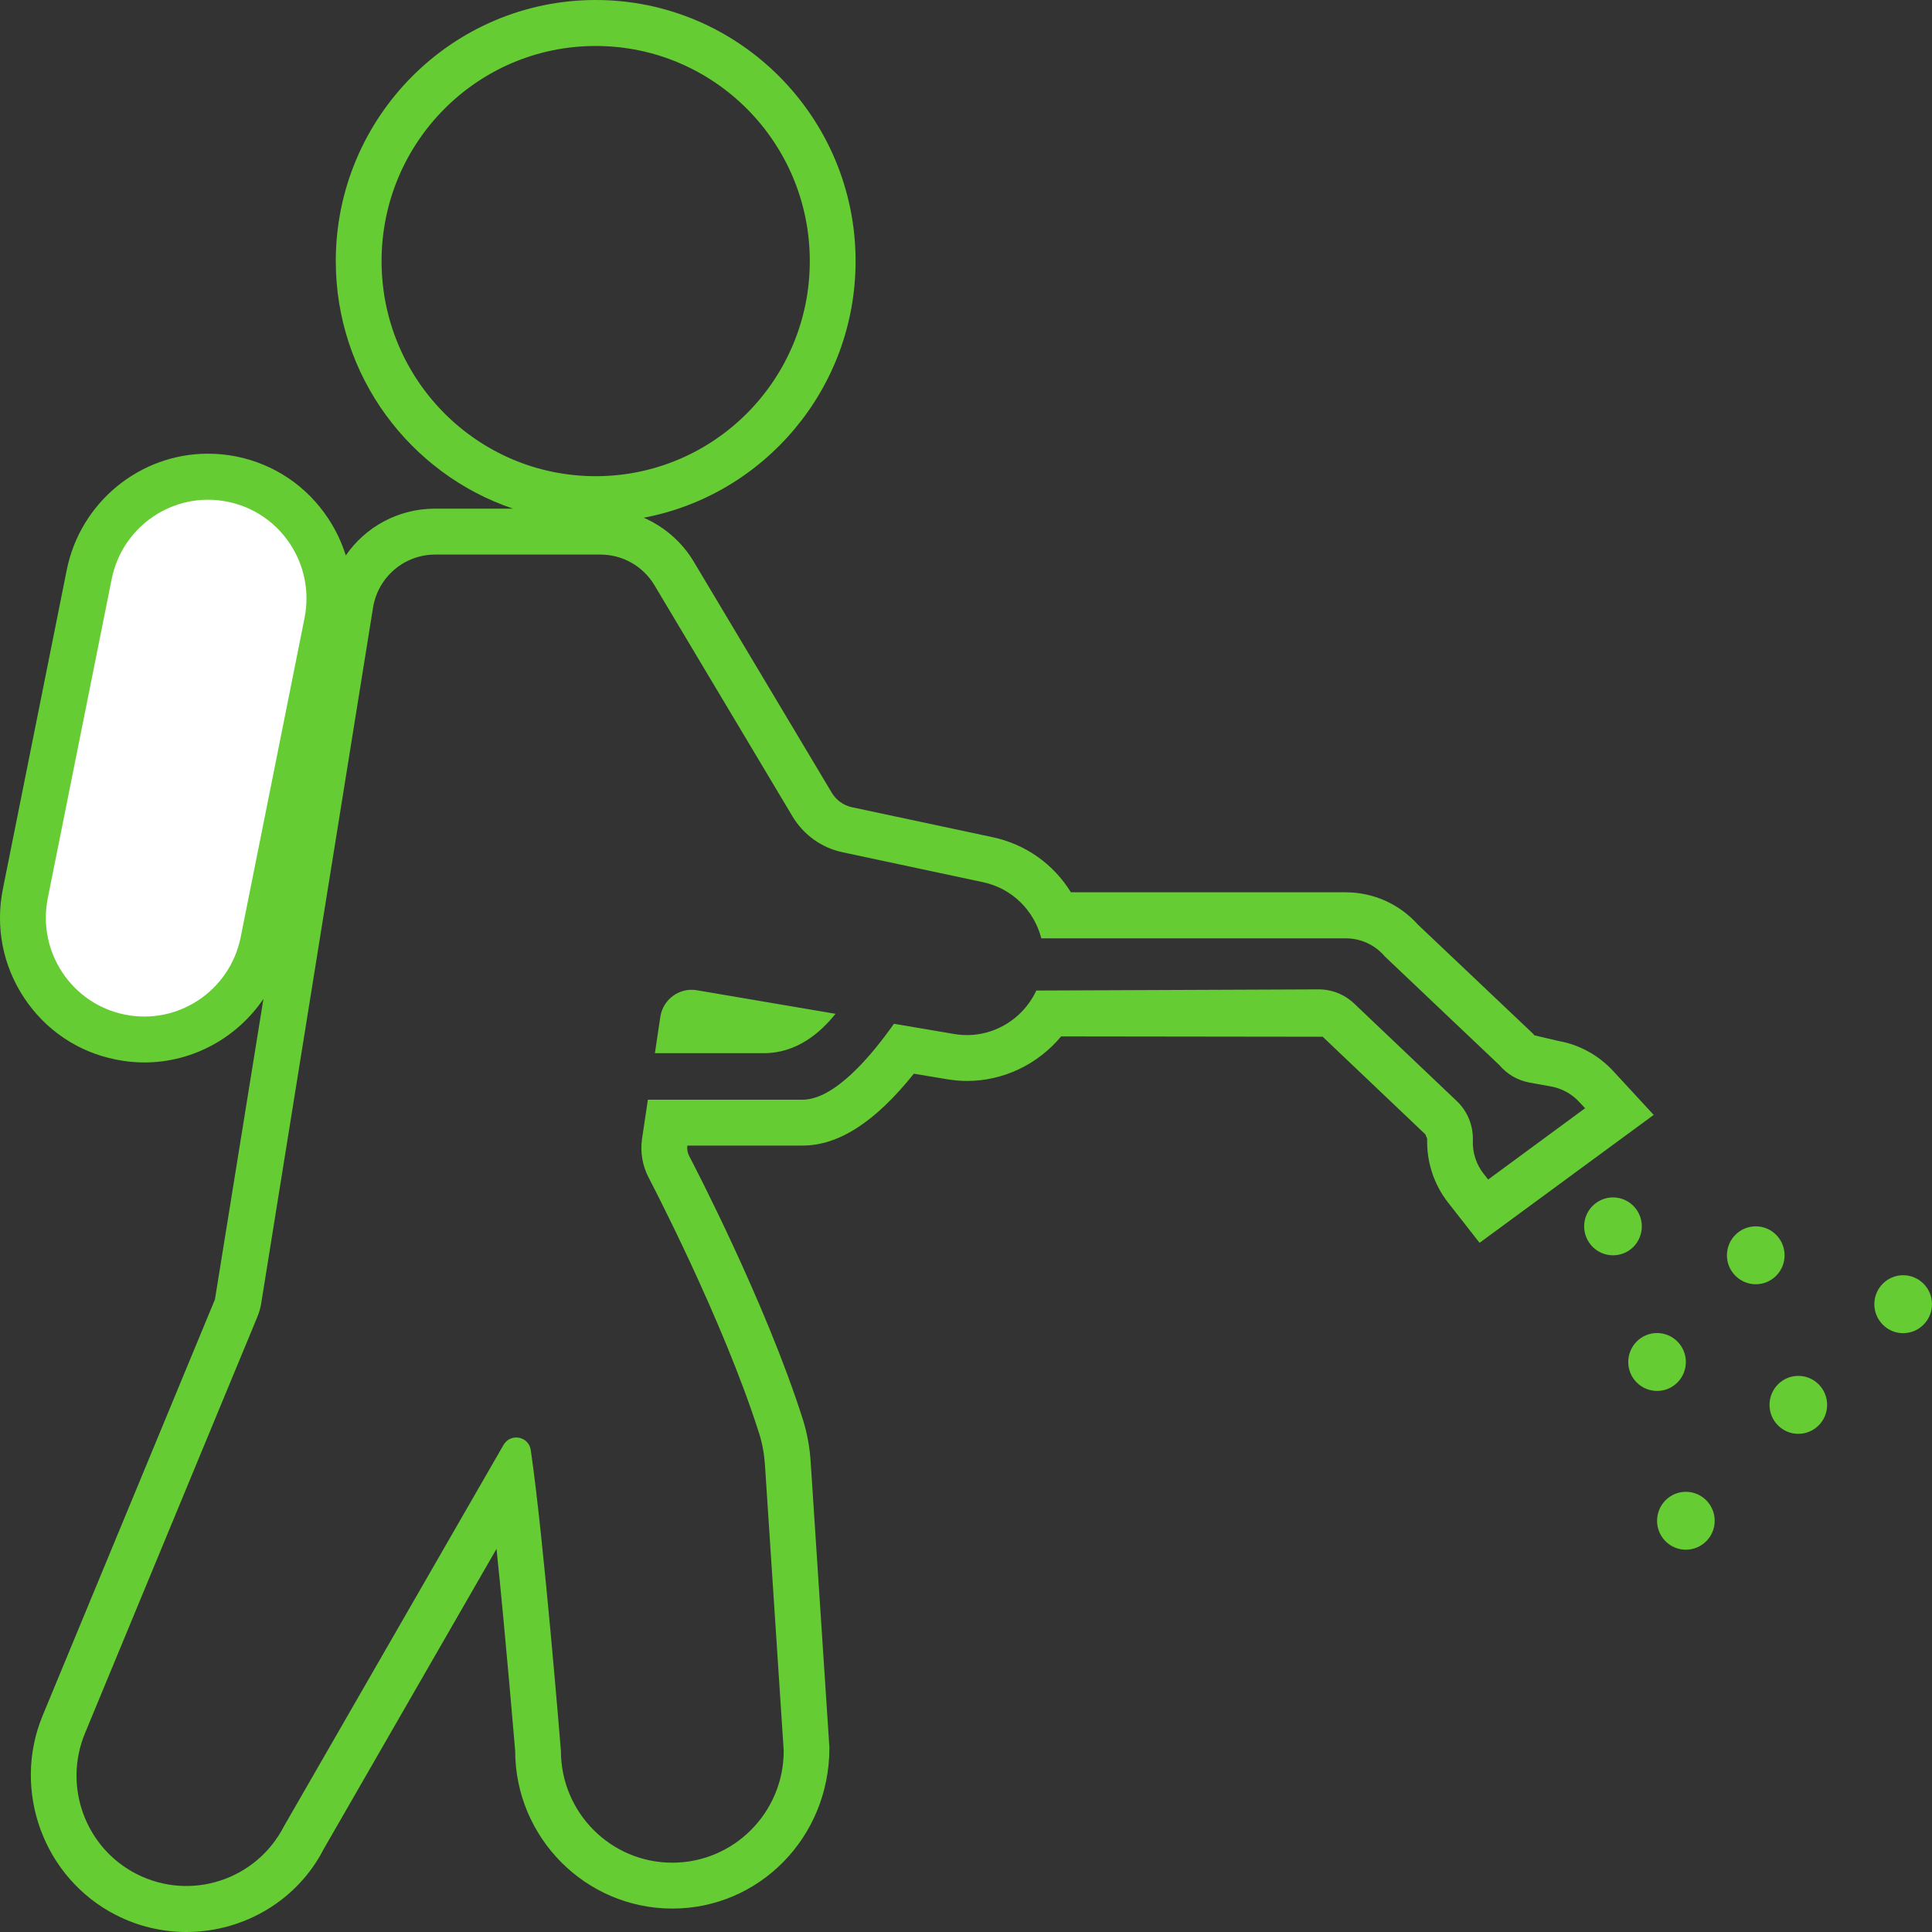 <?xml version="1.0" encoding="utf-8"?>
<!-- Generator: Adobe Illustrator 16.0.0, SVG Export Plug-In . SVG Version: 6.00 Build 0)  -->
<!DOCTYPE svg PUBLIC "-//W3C//DTD SVG 1.1//EN" "http://www.w3.org/Graphics/SVG/1.1/DTD/svg11.dtd">
<svg version="1.1" id="Layer_1" xmlns="http://www.w3.org/2000/svg" xmlns:xlink="http://www.w3.org/1999/xlink" x="0px" y="0px"
	 width="40px" height="40px" viewBox="0 0 40 40" enable-background="new 0 0 40 40" xml:space="preserve">
<rect x="0" y="0" width="40" height="40" fill="#333333" stroke="none"/>
<g>
	<path fill="#66CC33" d="M33.396,25.99c-0.33,0-0.598-0.27-0.598-0.6s0.268-0.599,0.598-0.599c0.328,0,0.596,0.269,0.596,0.599
		C33.992,25.723,33.727,25.99,33.396,25.99z M36.948,25.99c0-0.331-0.267-0.6-0.597-0.6c-0.328,0-0.597,0.269-0.597,0.6
		c0,0.33,0.269,0.599,0.597,0.599C36.682,26.589,36.948,26.32,36.948,25.99z M39.402,26.402c-0.328,0-0.596,0.269-0.596,0.599
		c0,0.331,0.268,0.601,0.596,0.601c0.33,0,0.598-0.27,0.598-0.601C40,26.671,39.732,26.402,39.402,26.402z M37.232,28.486
		c-0.33,0-0.596,0.27-0.596,0.601c0,0.33,0.266,0.599,0.596,0.599s0.597-0.269,0.597-0.599
		C37.829,28.756,37.563,28.486,37.232,28.486z M34.904,28.199c0-0.331-0.268-0.6-0.596-0.6c-0.33,0-0.597,0.269-0.597,0.6
		c0,0.33,0.267,0.599,0.597,0.599S34.904,28.529,34.904,28.199z M34.904,30.886c-0.33,0-0.596,0.269-0.596,0.601
		c0,0.33,0.266,0.598,0.596,0.598c0.328,0,0.597-0.268,0.597-0.598C35.501,31.154,35.232,30.886,34.904,30.886z"/>
	<g>
		<path fill="#66CC33" d="M3.856,40C3.354,40,2.85,39.879,2.4,39.648c-1.494-0.762-2.16-2.575-1.517-4.129l3.567-8.615l1.004-6.223
			c-0.543,0.801-1.458,1.316-2.467,1.316l0,0c-0.195,0-0.393-0.02-0.591-0.061C1.615,21.781,0.941,21.326,0.5,20.66
			c-0.442-0.667-0.598-1.467-0.441-2.252L1.382,11.8c0.279-1.395,1.509-2.407,2.923-2.407c0.195,0,0.393,0.019,0.592,0.059
			c0.781,0.158,1.455,0.612,1.896,1.279c0.16,0.241,0.282,0.5,0.366,0.769c0.408-0.592,1.087-0.969,1.849-0.969h1.613
			c-2.13-0.72-3.669-2.746-3.669-5.125C6.952,2.425,9.366,0,12.333,0s5.381,2.425,5.381,5.406c0,2.639-1.893,4.843-4.386,5.313
			c0.425,0.186,0.791,0.5,1.035,0.909l2.858,4.785c0.092,0.154,0.245,0.263,0.419,0.3l2.91,0.62
			c0.687,0.145,1.265,0.562,1.622,1.141h5.689c0.572,0,1.115,0.243,1.496,0.67l2.375,2.25l0.035,0.041l0.508,0.119
			c0.428,0.076,0.826,0.297,1.123,0.619l0.84,0.91l-3.605,2.648l-0.656-0.838c-0.291-0.373-0.443-0.842-0.429-1.316l-0.036-0.09
			l-2.127-2.022l-5.416-0.007c-0.475,0.573-1.187,0.921-1.945,0.922c-0.14,0-0.282-0.013-0.424-0.037l-0.68-0.113
			c-0.8,1-1.557,1.488-2.305,1.488h-2.384c-0.01,0.074,0.003,0.15,0.038,0.217c0.065,0.123,1.583,3.027,2.354,5.455
			c0.087,0.278,0.142,0.573,0.161,0.879l0.388,5.914c0.002,1.864-1.458,3.332-3.252,3.332s-3.254-1.468-3.254-3.27l0,0
			c-0.002,0-0.187-2.257-0.386-4.178l-3.579,6.217C6.167,39.327,5.069,40,3.856,40z M12.333,9.859c2.448,0,4.433-1.994,4.433-4.454
			c0-2.459-1.984-4.453-4.433-4.453S7.9,2.947,7.9,5.406C7.9,7.865,9.885,9.859,12.333,9.859z M32.701,22.82
			c-0.156-0.172-0.365-0.286-0.594-0.327l-0.438-0.079c-0.245-0.044-0.466-0.173-0.626-0.362l-2.368-2.246
			c-0.202-0.24-0.499-0.379-0.813-0.379h-6.303c-0.146-0.568-0.597-1.033-1.206-1.162l-2.909-0.62
			c-0.434-0.092-0.808-0.361-1.036-0.742l-2.858-4.786c-0.235-0.394-0.659-0.635-1.116-0.635H9.008c-0.639,0-1.183,0.466-1.285,1.1
			L5.409,26.979c-0.016,0.102-0.045,0.198-0.084,0.293l-3.566,8.614c-0.457,1.104,0.01,2.374,1.07,2.914
			c1.116,0.568,2.478,0.126,3.05-0.989l4.546-7.896c0.145-0.25,0.522-0.18,0.564,0.107c0.269,1.836,0.624,6.227,0.624,6.227
			c0,1.279,1.033,2.316,2.306,2.316s2.307-1.037,2.307-2.316l-0.388-5.914c-0.015-0.223-0.052-0.439-0.119-0.652
			c-0.753-2.375-2.288-5.299-2.288-5.299c-0.13-0.247-0.179-0.531-0.138-0.809l0.121-0.807c0.946,0,2.497,0,3.2,0
			c0.666,0,1.426-0.908,1.894-1.572l1.248,0.212c0.721,0.122,1.404-0.267,1.7-0.9l5.843-0.024c0.273-0.001,0.537,0.103,0.736,0.292
			l2.127,2.021c0.221,0.21,0.342,0.508,0.332,0.813c-0.01,0.252,0.07,0.5,0.227,0.697l0.09,0.114l2.006-1.476L32.701,22.82z
			 M15.817,21.805c-0.776,0-1.673,0-2.258,0l0.112-0.75c0.054-0.365,0.396-0.615,0.757-0.553l2.87,0.488
			C16.983,21.386,16.492,21.805,15.817,21.805z"/>
		<path fill="#FFFFFF" d="M2.584,21.006c-1.102-0.223-1.816-1.302-1.595-2.409l1.323-6.608c0.222-1.107,1.295-1.825,2.398-1.602
			c1.103,0.222,1.817,1.301,1.595,2.409l-1.322,6.608C4.761,20.511,3.687,21.229,2.584,21.006z"/>
	</g>
</g>
</svg>
